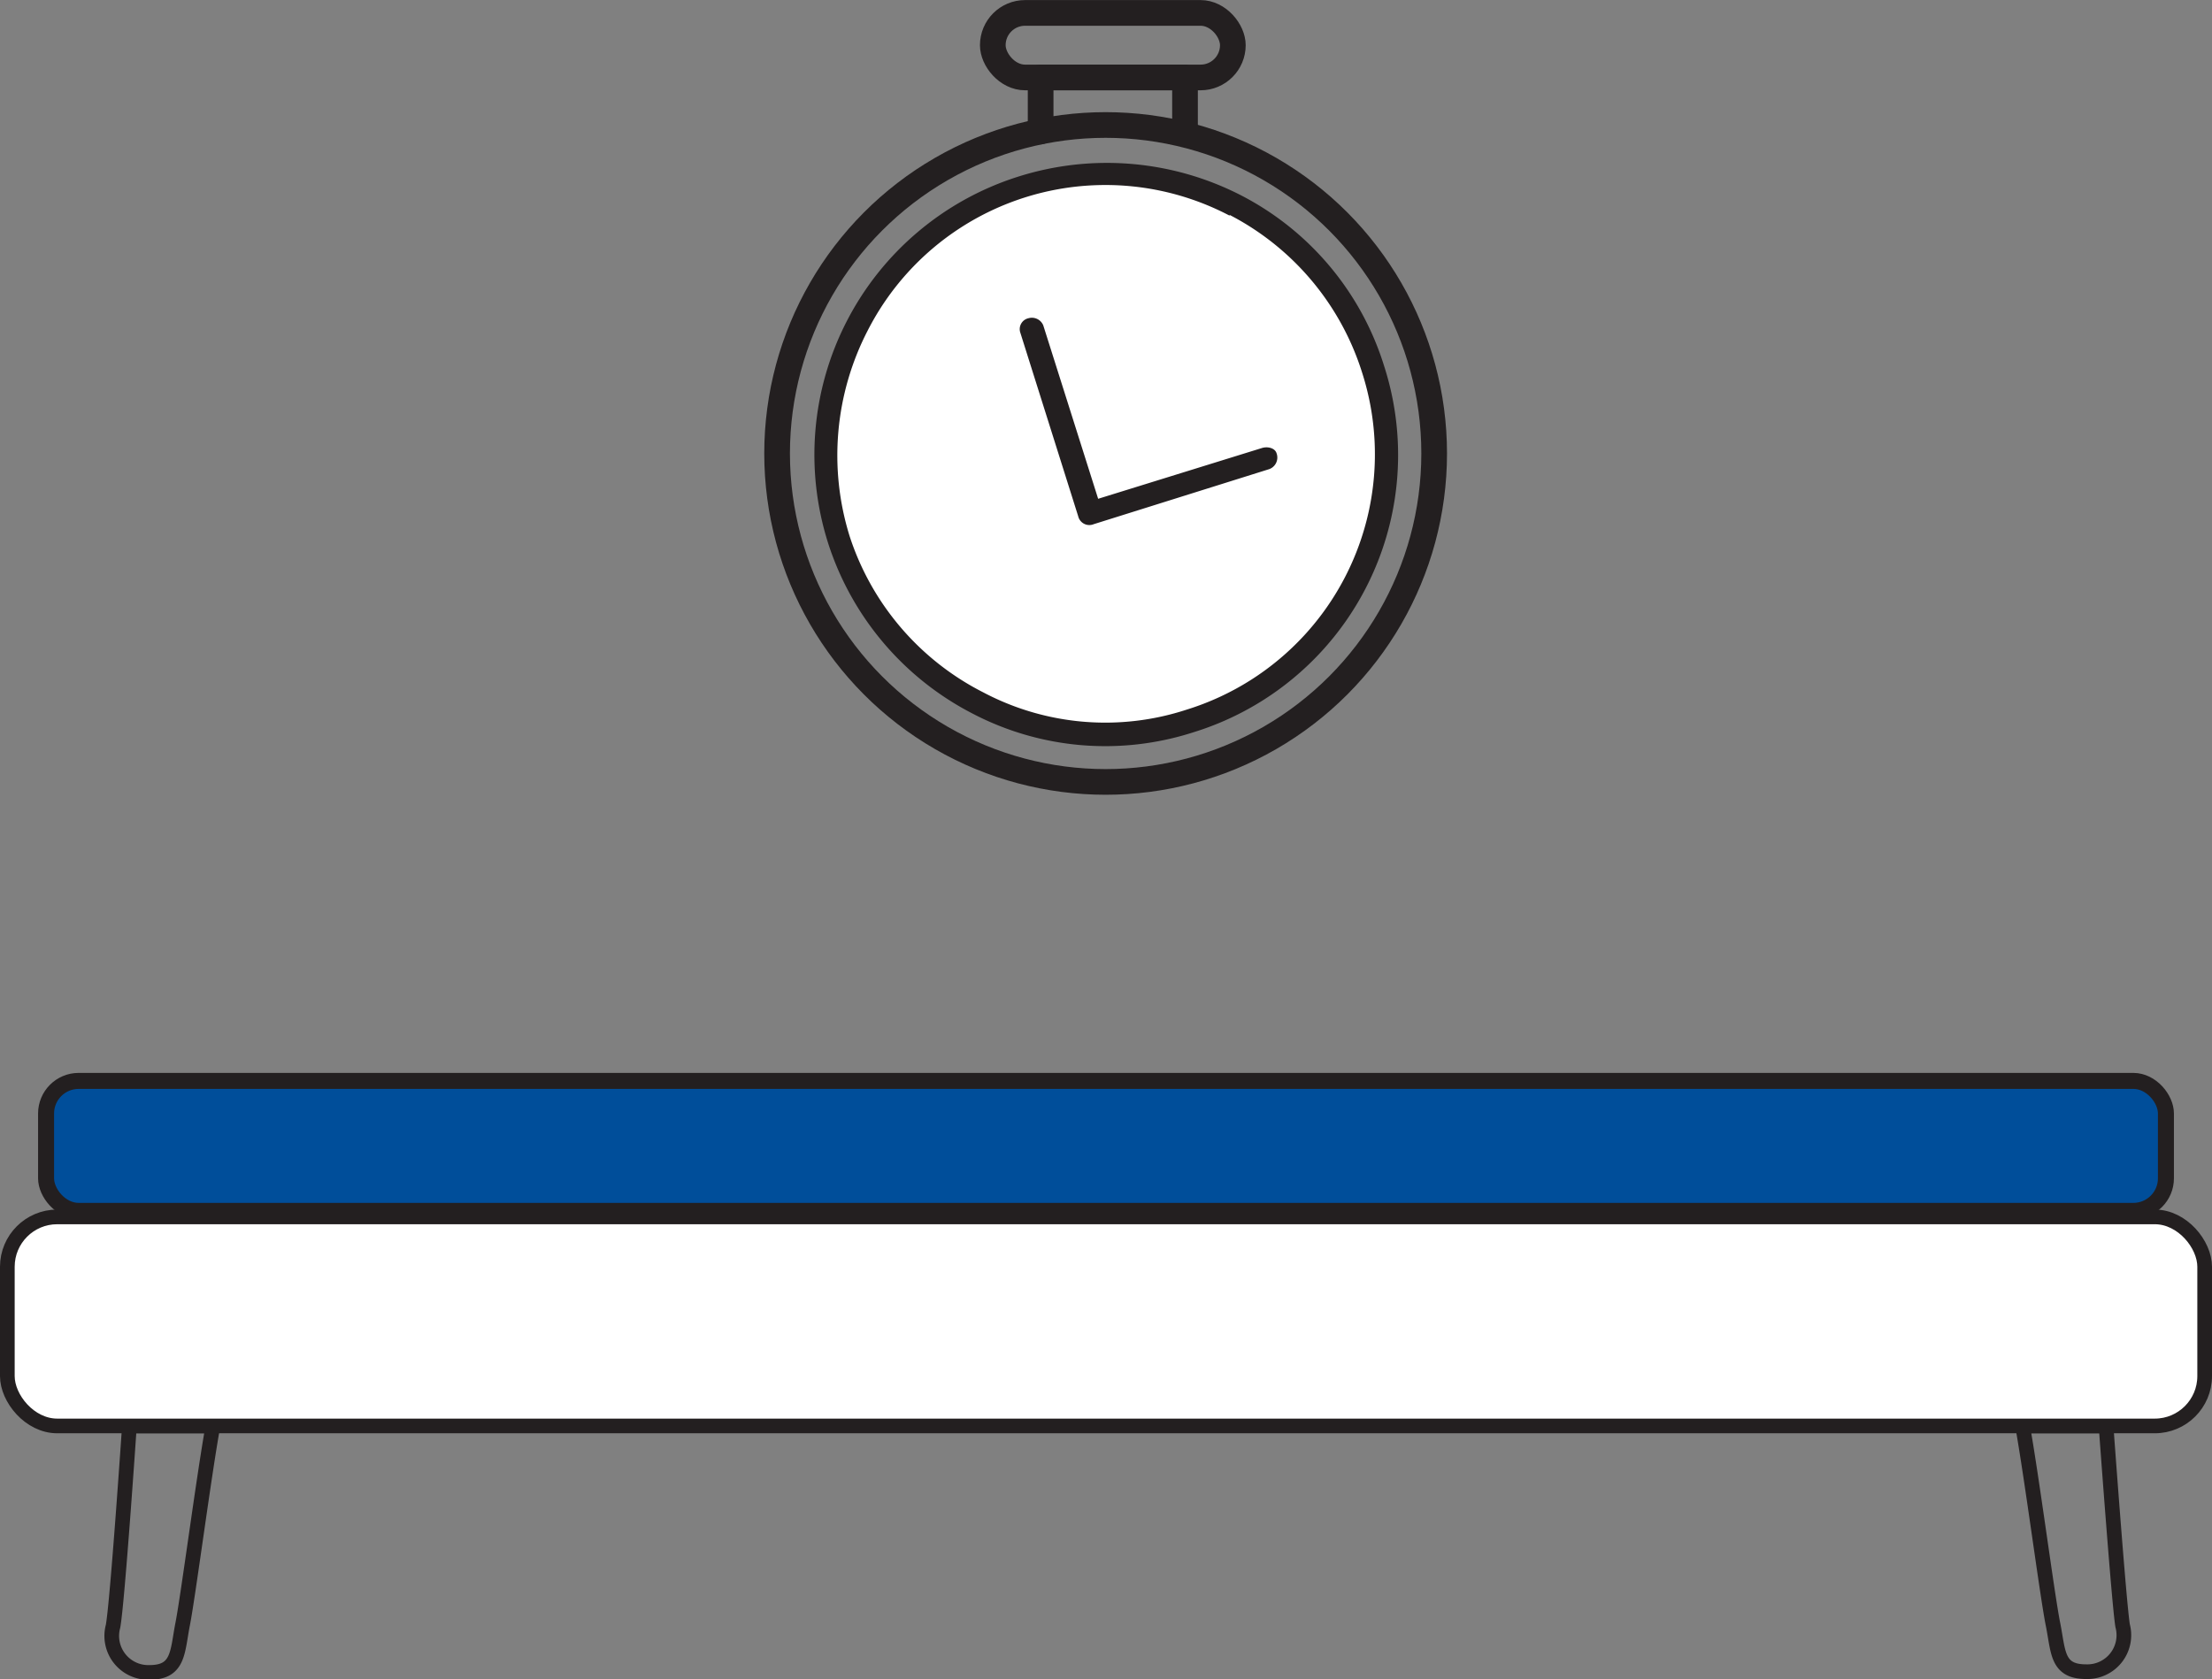 <svg xmlns="http://www.w3.org/2000/svg" viewBox="0 0 150.75 114.45"><rect x="0" y="0" width="150.75" height="114.45" fill="#808080" stroke="none"/><g stroke="#231f20" stroke-linecap="round" stroke-linejoin="round"><path fill="none" d="M137.84 97.2c.63 3.5 1.69 11.62 2.07 13.5s.25 3.25 2.25 3.25a2.49 2.49 0 0 0 2.5-3.13c-.25-1.5-1.13-13.62-1.13-13.62zm-123.33 0c-.63 3.5-1.69 11.62-2.06 13.5s-.25 3.3-2.25 3.3a2.49 2.49 0 0 1-2.5-3.13C8 109.32 8.82 97.2 8.82 97.2z"/><rect width="149.75" height="14.25" x=".5" y="82.95" fill="#fff" rx="3.4"/><rect width="144.47" height="8.86" x="3.14" y="73.68" fill="#004e9a" stroke-width="1.09" rx="2.22"/></g><circle cx="75.48" cy="30.64" r="18.84" fill="#fff"/><path fill="#231f20" fill-rule="evenodd" d="M69.3 12.07a20 20 0 0 1 15.25 1.23 19.62 19.62 0 0 1 9.77 11.62 19.78 19.78 0 0 1-13 25 19.54 19.54 0 0 1-15.06-1.29A19.9 19.9 0 0 1 56.43 37 19.88 19.88 0 0 1 69.3 12.07m14.48 2.62a18.19 18.19 0 0 0-24.65 7.85 18.53 18.53 0 0 0-1.23 14A18.27 18.27 0 0 0 67 47.19a17.8 17.8 0 0 0 13.88 1.18 18.22 18.22 0 0 0 11.94-23 18.26 18.26 0 0 0-9-10.71zm-10.3 20.5a.78.78 0 0 0 1.06.54L86.43 32a.84.84 0 0 0 .57-1.1c-.11-.37-.62-.48-1-.36L74.84 34 71.1 22.18a.84.84 0 0 0-1-.49.76.76 0 0 0-.56 1z"/><circle cx="75.35" cy="30.91" r="22.39" fill="none" stroke="#231f20" stroke-miterlimit="10" stroke-width="1.75"/><path fill="none" stroke="#231f20" stroke-linecap="round" stroke-linejoin="round" stroke-width="1.75" d="M70.92 8.96V5.28h9.84v3.68"/><rect width="16.36" height="4.4" x="67.66" y=".88" fill="none" stroke="#231f20" stroke-linecap="round" stroke-linejoin="round" stroke-width="1.75" rx="2.2"/></svg>